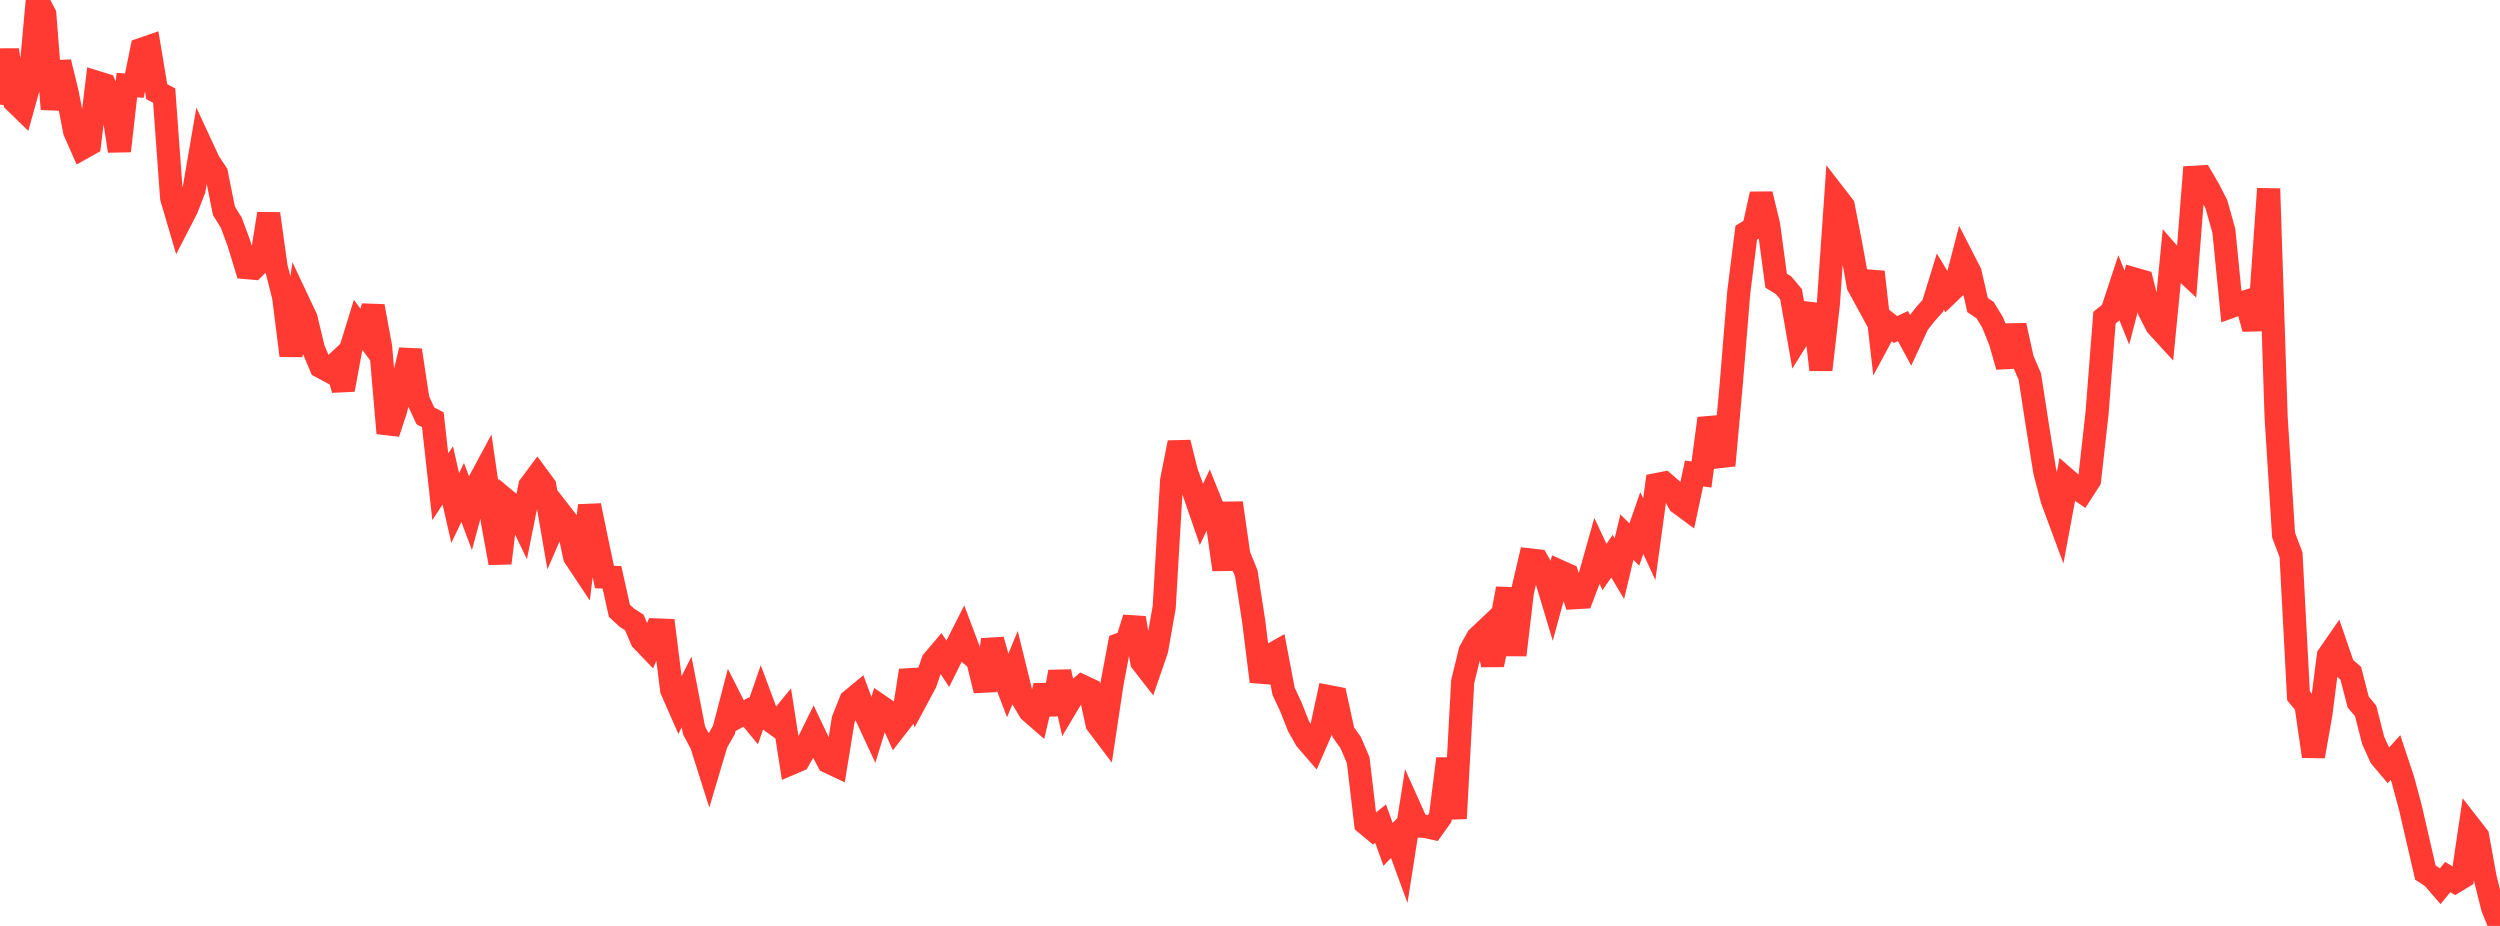 <?xml version="1.0" standalone="no"?>
<!DOCTYPE svg PUBLIC "-//W3C//DTD SVG 1.1//EN" "http://www.w3.org/Graphics/SVG/1.1/DTD/svg11.dtd">

<svg width="135" height="50" viewBox="0 0 135 50" preserveAspectRatio="none" 
  xmlns="http://www.w3.org/2000/svg"
  xmlns:xlink="http://www.w3.org/1999/xlink">


<polyline points="0.0, 5.651 0.403, 2.694 0.806, 5.495 1.209, 5.886 1.612, 4.444 2.015, 0.0 2.418, 0.773 2.821, 5.893 3.224, 3.355 3.627, 5.004 4.03, 7.093 4.433, 8.002 4.836, 7.776 5.239, 4.453 5.642, 4.578 6.045, 5.554 6.448, 8.153 6.851, 4.598 7.254, 4.624 7.657, 2.659 8.06, 2.52 8.463, 4.947 8.866, 5.163 9.269, 10.687 9.672, 12.056 10.075, 11.274 10.478, 10.236 10.881, 7.888 11.284, 8.755 11.687, 9.358 12.09, 11.381 12.493, 12.029 12.896, 13.123 13.299, 14.45 13.701, 14.484 14.104, 14.08 14.507, 11.542 14.91, 14.419 15.313, 16.014 15.716, 19.202 16.119, 16.318 16.522, 17.172 16.925, 18.844 17.328, 19.801 17.731, 20.016 18.134, 19.644 18.537, 21.042 18.94, 18.855 19.343, 17.549 19.746, 18.089 20.149, 16.537 20.552, 18.731 20.955, 23.39 21.358, 22.171 21.761, 20.563 22.164, 18.91 22.567, 21.581 22.97, 22.455 23.373, 22.667 23.776, 26.288 24.179, 25.67 24.582, 27.432 24.985, 26.591 25.388, 27.667 25.791, 26.174 26.194, 25.424 26.597, 28.195 27.0, 30.405 27.403, 27.073 27.806, 27.409 28.209, 28.247 28.612, 26.24 29.015, 25.698 29.418, 26.245 29.821, 28.58 30.224, 27.655 30.627, 28.172 31.03, 30.065 31.433, 30.671 31.836, 27.3 32.239, 29.254 32.642, 31.159 33.045, 31.173 33.448, 32.983 33.851, 33.355 34.254, 33.615 34.657, 34.557 35.06, 34.976 35.463, 34.017 35.866, 34.032 36.269, 37.25 36.672, 38.169 37.075, 37.369 37.478, 39.44 37.881, 40.199 38.284, 41.476 38.687, 40.12 39.09, 39.42 39.493, 37.871 39.896, 38.668 40.299, 38.448 40.701, 38.936 41.104, 37.769 41.507, 38.848 41.91, 39.136 42.313, 38.646 42.716, 41.224 43.119, 41.052 43.522, 40.346 43.925, 39.527 44.328, 40.38 44.731, 41.138 45.134, 41.328 45.537, 38.851 45.94, 37.838 46.343, 37.505 46.746, 38.59 47.149, 39.456 47.552, 38.145 47.955, 38.422 48.358, 39.313 48.761, 38.793 49.164, 36.208 49.567, 37.627 49.97, 36.874 50.373, 35.703 50.776, 35.227 51.179, 35.843 51.582, 35.031 51.985, 34.239 52.388, 35.308 52.791, 35.652 53.194, 37.286 53.597, 34.549 54.0, 35.998 54.403, 37.046 54.806, 36.075 55.209, 37.718 55.612, 38.401 56.015, 38.751 56.418, 37.025 56.821, 38.563 57.224, 36.276 57.627, 38.079 58.03, 37.4 58.433, 37.05 58.836, 37.239 59.239, 39.087 59.642, 39.619 60.045, 36.936 60.448, 34.803 60.851, 34.656 61.254, 33.375 61.657, 35.738 62.06, 36.256 62.463, 35.084 62.866, 32.797 63.269, 25.944 63.672, 23.899 64.075, 25.511 64.478, 26.603 64.881, 27.772 65.284, 26.913 65.687, 27.913 66.09, 30.759 66.493, 27.16 66.896, 29.964 67.299, 30.962 67.701, 33.561 68.104, 36.8 68.507, 35.444 68.91, 35.215 69.313, 37.327 69.716, 38.192 70.119, 39.214 70.522, 39.928 70.925, 40.394 71.328, 39.467 71.731, 37.612 72.134, 37.69 72.537, 39.54 72.94, 40.104 73.343, 41.051 73.746, 44.466 74.149, 44.8 74.552, 44.475 74.955, 45.597 75.358, 45.18 75.761, 46.279 76.164, 43.708 76.567, 44.604 76.97, 44.627 77.373, 44.716 77.776, 44.153 78.179, 40.97 78.582, 44.197 78.985, 36.808 79.388, 35.16 79.791, 34.438 80.194, 34.057 80.597, 35.899 81.0, 33.951 81.403, 31.786 81.806, 35.368 82.209, 31.962 82.612, 30.236 83.015, 30.282 83.418, 30.989 83.821, 32.334 84.224, 30.857 84.627, 31.038 85.03, 32.276 85.433, 32.252 85.836, 31.187 86.239, 29.755 86.642, 30.619 87.045, 30.037 87.448, 30.709 87.851, 29.005 88.254, 29.404 88.657, 28.243 89.06, 29.117 89.463, 26.166 89.866, 26.087 90.269, 26.435 90.672, 27.16 91.075, 27.458 91.478, 25.569 91.881, 25.625 92.284, 22.594 92.687, 23.897 93.09, 25.132 93.493, 20.674 93.896, 15.76 94.299, 12.565 94.701, 12.319 95.104, 10.48 95.507, 12.159 95.91, 15.156 96.313, 15.404 96.716, 15.885 97.119, 18.19 97.522, 17.544 97.925, 16.465 98.328, 19.967 98.731, 16.427 99.134, 10.605 99.537, 11.126 99.94, 13.188 100.343, 15.421 100.746, 16.159 101.149, 14.686 101.552, 18.225 101.955, 17.475 102.358, 17.794 102.761, 17.609 103.164, 18.353 103.567, 17.48 103.97, 16.965 104.373, 16.515 104.776, 15.206 105.179, 15.873 105.582, 15.485 105.985, 13.938 106.388, 14.725 106.791, 16.477 107.194, 16.745 107.597, 17.403 108.0, 18.394 108.403, 19.793 108.806, 17.573 109.209, 19.403 109.612, 20.34 110.015, 22.957 110.418, 25.464 110.821, 27.005 111.224, 28.091 111.627, 25.922 112.03, 26.275 112.433, 26.551 112.836, 25.926 113.239, 22.323 113.642, 17.154 114.045, 16.83 114.448, 15.606 114.851, 16.614 115.254, 15.066 115.657, 15.182 116.06, 16.785 116.463, 17.574 116.866, 18.014 117.269, 13.883 117.672, 14.348 118.075, 14.726 118.478, 9.573 118.881, 9.551 119.284, 10.246 119.687, 11.036 120.09, 12.472 120.493, 16.549 120.896, 16.405 121.299, 16.282 121.701, 17.755 122.104, 15.886 122.507, 10.192 122.91, 22.508 123.313, 28.895 123.716, 29.957 124.119, 37.576 124.522, 38.058 124.925, 40.842 125.328, 38.557 125.731, 35.414 126.134, 34.832 126.537, 36.005 126.94, 36.352 127.343, 37.91 127.746, 38.393 128.149, 39.975 128.552, 40.868 128.955, 41.347 129.358, 40.906 129.761, 42.121 130.164, 43.622 130.567, 45.373 130.97, 47.116 131.373, 47.385 131.776, 47.851 132.179, 47.359 132.582, 47.605 132.985, 47.362 133.388, 44.643 133.791, 45.161 134.194, 47.383 134.597, 49.005 135.0, 50.0" fill="none" stroke="#ff3a33" stroke-width="1.25"/>

</svg>